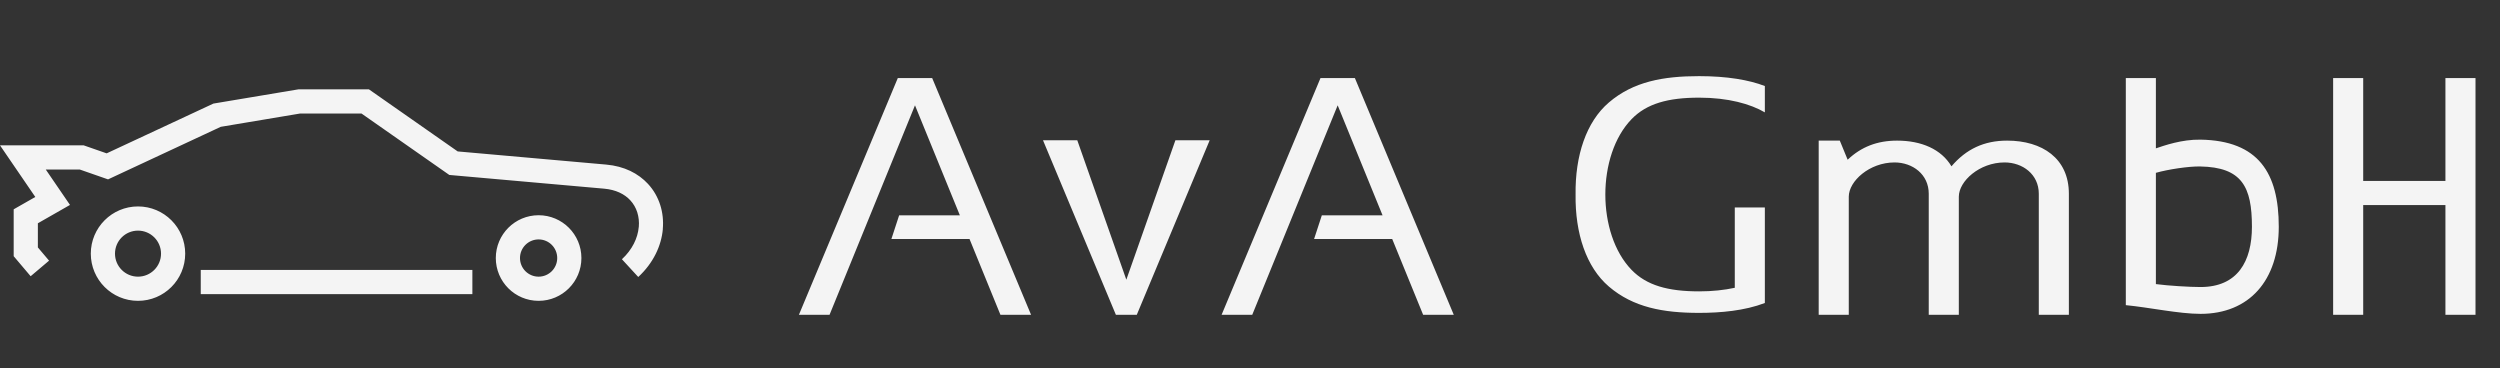 <?xml version="1.0" encoding="UTF-8"?> <svg xmlns="http://www.w3.org/2000/svg" width="197" height="29" viewBox="0 0 197 29" fill="none"><rect x="0" y="0" width="197" height="29" fill="#333333" stroke="none"/> <path d="M15.819 21.272H37.223V23.177H15.819V21.272ZM139.07 23.876V16.346H136.701V22.678C135.884 22.855 134.944 22.96 133.89 22.96C131.429 22.96 129.751 22.486 128.572 21.271C125.81 18.425 125.81 12.231 128.572 9.384C129.751 8.169 131.429 7.695 133.89 7.695C136.189 7.695 137.943 8.194 139.07 8.855V6.779C137.832 6.301 136.101 6 133.89 6C131.063 6 128.708 6.428 126.782 8.073C124.987 9.607 124.114 12.279 124.156 15.328C124.114 18.377 124.987 21.049 126.782 22.582C128.708 24.227 131.063 24.655 133.89 24.655C135.582 24.655 137.478 24.487 139.07 23.876ZM143.313 11.081H144.977L145.595 12.586C146.665 11.57 147.929 11.081 149.489 11.081C151.41 11.081 152.974 11.758 153.775 13.105C154.945 11.737 156.355 11.081 158.162 11.081C160.924 11.081 163.027 12.48 163.027 15.265V24.808H160.657V15.265C160.657 13.738 159.385 12.8 157.96 12.8C155.988 12.8 154.355 14.273 154.355 15.501V24.808H151.985V15.265C151.985 13.738 150.713 12.8 149.288 12.8C147.316 12.8 145.683 14.273 145.683 15.501V24.808H143.313V11.081ZM167.514 6.153H169.884V11.69C170.532 11.474 171.911 10.979 173.401 11.004C177.975 11.081 179.567 13.64 179.567 17.868C179.567 22.096 177.244 24.732 173.401 24.732C171.709 24.732 169.35 24.223 167.514 24.046V6.153ZM169.884 13.619V22.387C170.88 22.518 172.542 22.618 173.401 22.618C176.324 22.618 177.452 20.596 177.452 17.868C177.452 14.738 176.682 13.172 173.365 13.117C172.467 13.102 170.848 13.343 169.884 13.619ZM192.7 6.153H195.069V24.808H192.7V16.16H186.22V24.808H183.851V6.153H186.22V14.257H192.7V6.153ZM92.621 11.055L88.755 22.04L84.89 11.055H82.189L87.933 24.808H88.072H89.439H89.577L95.322 11.055H92.621ZM65.367 24.808L72.101 8.299L75.637 16.967H70.852L70.242 18.833H76.398L78.835 24.808H81.249L73.456 6.153H70.746L62.953 24.808H65.367ZM98.675 24.808L105.409 8.299L108.945 16.967H104.16L103.55 18.833H109.706L112.144 24.808H114.558L106.765 6.153H104.054L96.261 24.808H98.675ZM2.415 21.767L1.078 20.188V16.494L2.782 15.521L0 11.453H6.595L8.404 12.084L16.816 8.162C19.049 7.787 21.283 7.414 23.517 7.04H29.071L36.066 11.932L47.767 12.969C49.193 13.095 50.3 13.666 51.063 14.492C51.507 14.971 51.828 15.536 52.025 16.149C52.217 16.751 52.286 17.397 52.228 18.053L52.232 18.053C52.115 19.372 51.48 20.732 50.294 21.827L49.007 20.428C49.822 19.675 50.256 18.762 50.334 17.889H50.337C50.373 17.486 50.332 17.093 50.216 16.73C50.104 16.379 49.919 16.055 49.664 15.78C49.211 15.29 48.522 14.948 47.604 14.867L35.406 13.786L28.485 8.945H23.652L17.396 9.993L8.514 14.135L6.29 13.359H3.607L5.515 16.148L2.984 17.594V19.497L3.866 20.539L2.415 21.767ZM10.875 16.267C11.902 16.267 12.832 16.684 13.505 17.357C14.178 18.03 14.594 18.96 14.594 19.987C14.594 21.014 14.178 21.944 13.505 22.617C12.832 23.29 11.902 23.706 10.875 23.706C9.848 23.706 8.918 23.29 8.245 22.617C7.572 21.944 7.155 21.014 7.155 19.987C7.155 18.96 7.572 18.03 8.245 17.357C8.918 16.684 9.848 16.267 10.875 16.267ZM12.157 18.704C11.829 18.376 11.376 18.173 10.875 18.173C10.374 18.173 9.92 18.376 9.592 18.704C9.264 19.032 9.061 19.486 9.061 19.987C9.061 20.488 9.264 20.941 9.592 21.269C9.92 21.598 10.374 21.801 10.875 21.801C11.376 21.801 11.829 21.598 12.157 21.269C12.486 20.941 12.689 20.488 12.689 19.987C12.689 19.486 12.486 19.032 12.157 18.704ZM42.442 16.96C43.373 16.96 44.216 17.338 44.827 17.948C45.437 18.559 45.815 19.402 45.815 20.333C45.815 21.265 45.437 22.108 44.827 22.718C44.216 23.329 43.373 23.706 42.442 23.706C41.511 23.706 40.667 23.329 40.057 22.718C39.447 22.108 39.069 21.265 39.069 20.333C39.069 19.402 39.447 18.559 40.057 17.948C40.667 17.338 41.511 16.96 42.442 16.96ZM43.48 19.296C43.214 19.03 42.847 18.866 42.442 18.866C42.037 18.866 41.67 19.03 41.404 19.296C41.139 19.561 40.975 19.928 40.975 20.333C40.975 20.738 41.139 21.105 41.404 21.371C41.67 21.636 42.037 21.801 42.442 21.801C42.847 21.801 43.214 21.636 43.48 21.371C43.745 21.105 43.909 20.738 43.909 20.333C43.909 19.928 43.745 19.561 43.48 19.296Z" fill="#F4F4F4"></path> </svg> 